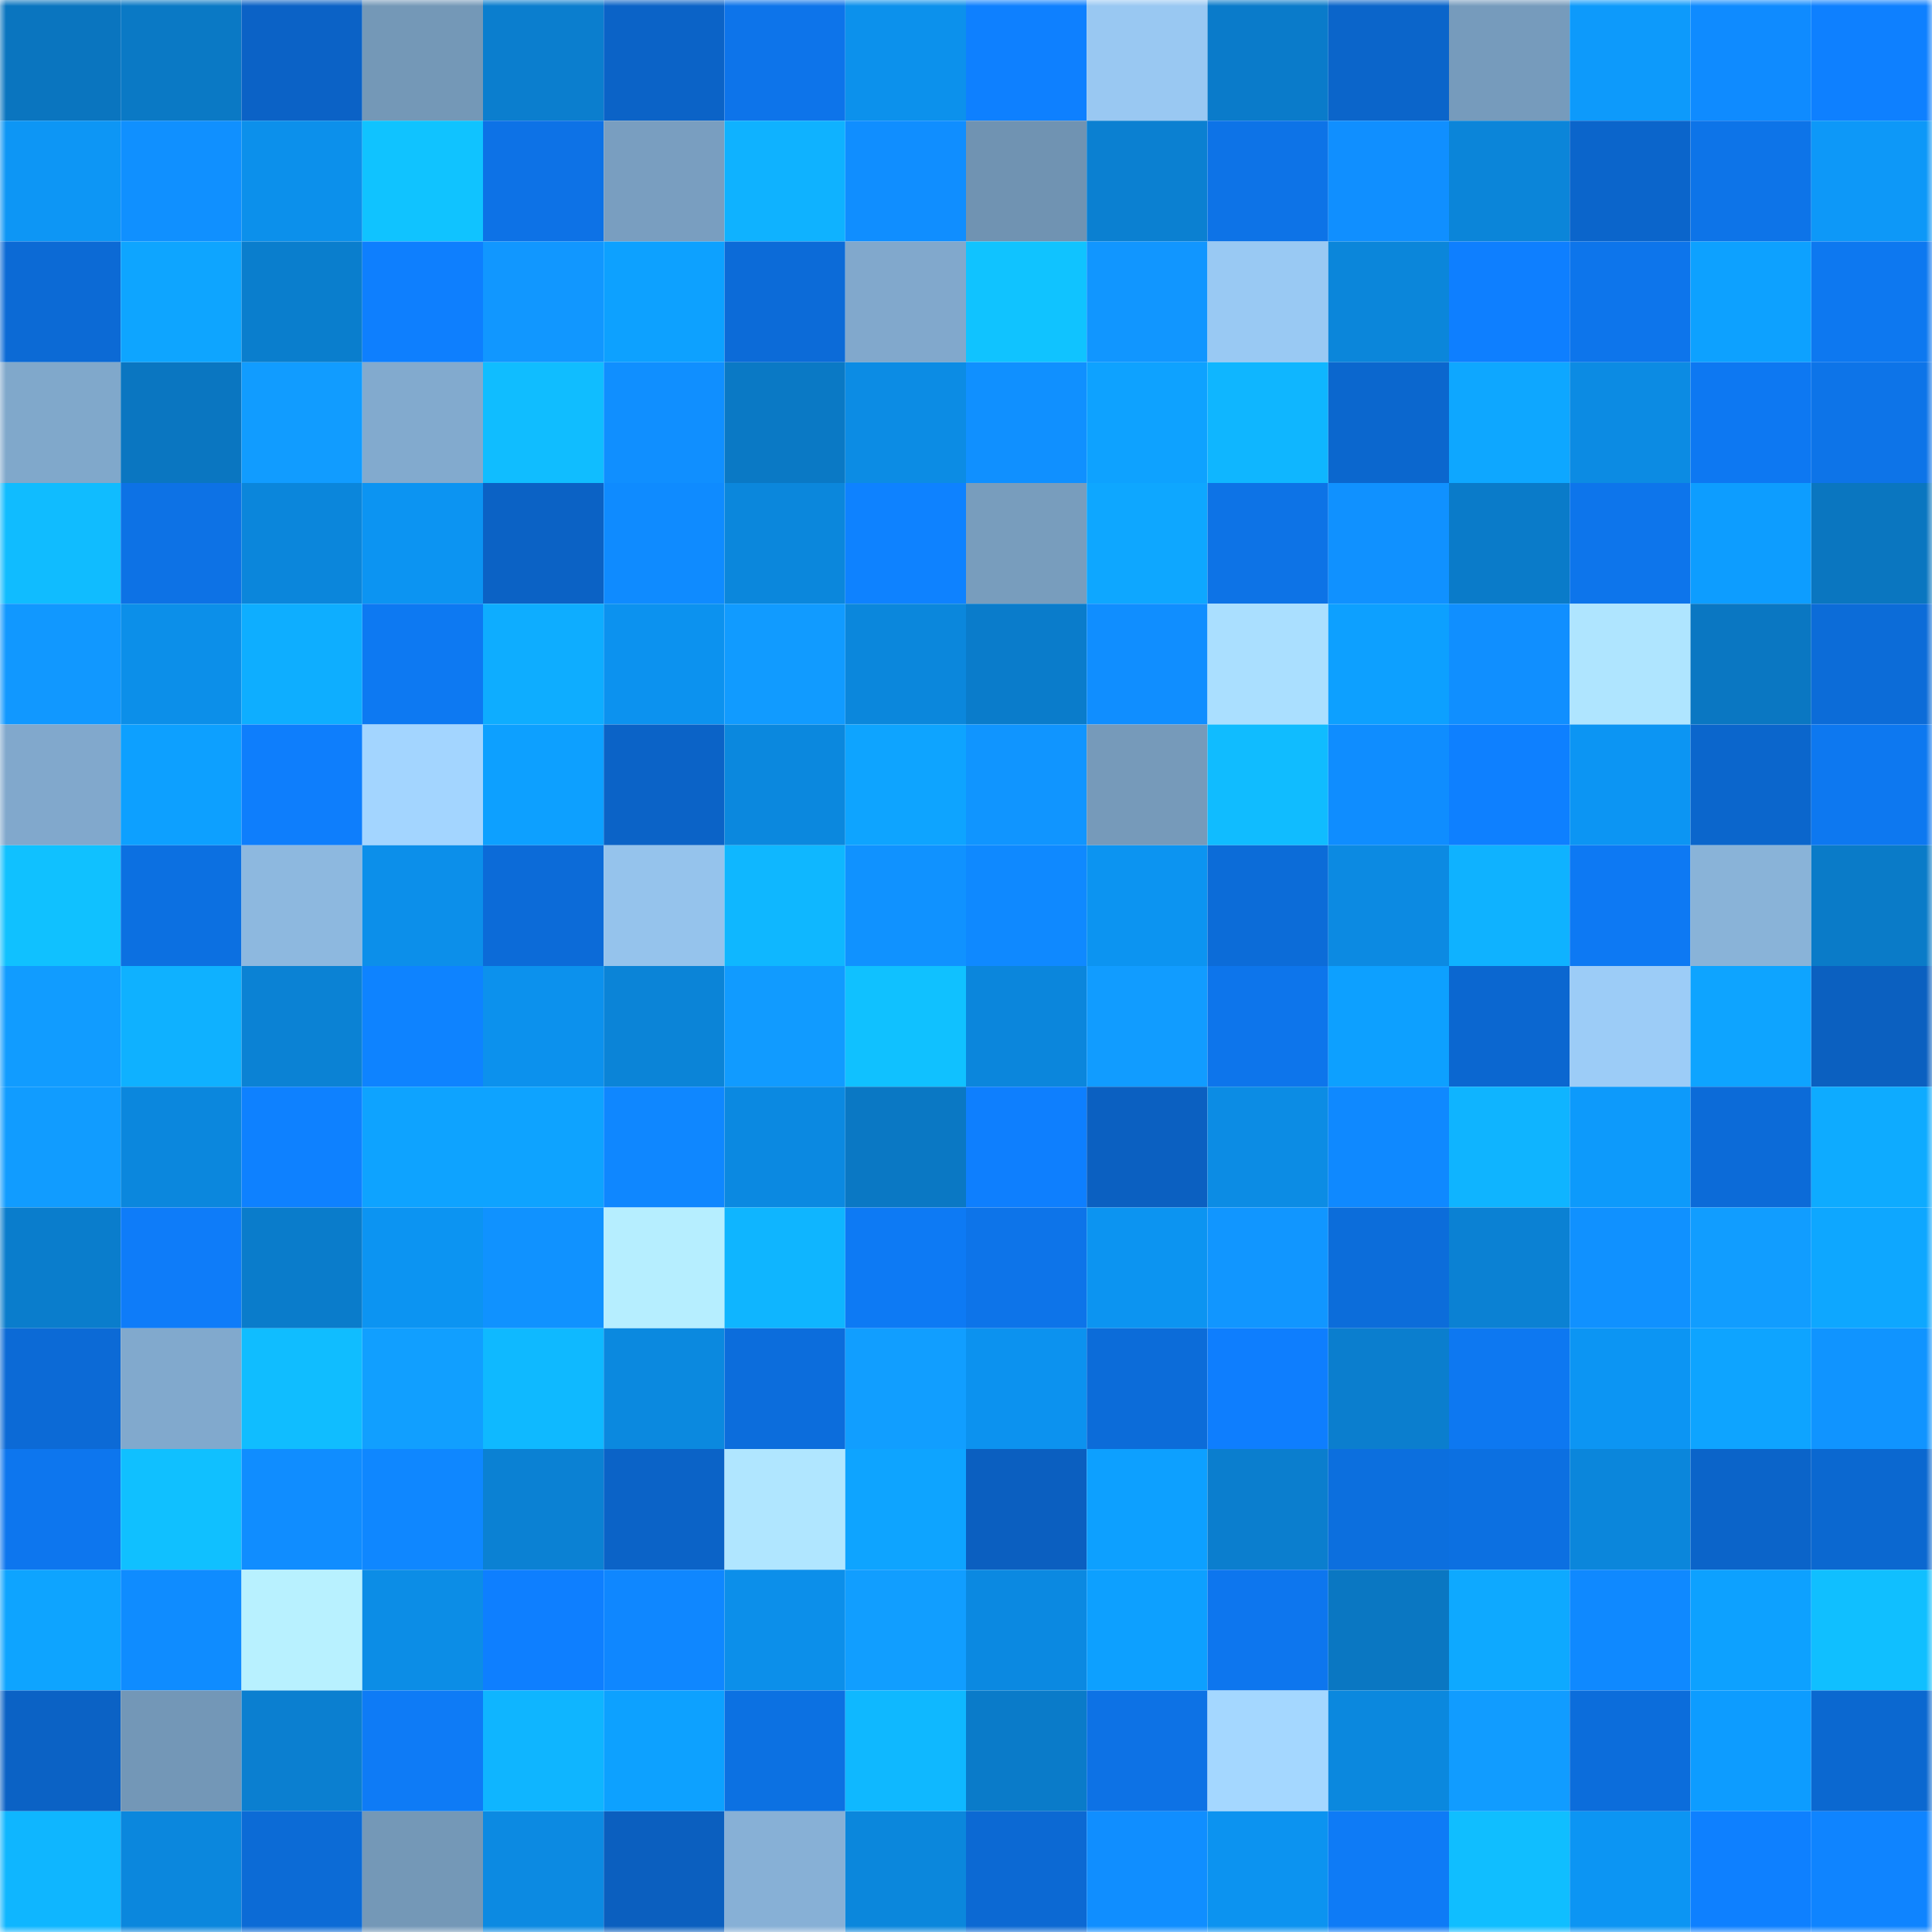 <svg viewBox="0 0 160 160" fill="none" role="img" xmlns="http://www.w3.org/2000/svg" width="240" height="240" name="ens%2Cagurin.eth"><mask id="1518455797" mask-type="alpha" maskUnits="userSpaceOnUse" x="0" y="0" width="160" height="160"><rect width="160" height="160" fill="#FFFFFF"></rect></mask><g mask="url(#1518455797)"><rect x="0" y="0" width="10" height="10" fill="#0a75bf"></rect><rect x="10" y="0" width="10" height="10" fill="#0a79c5"></rect><rect x="20" y="0" width="10" height="10" fill="#0b62c6"></rect><rect x="30" y="0" width="10" height="10" fill="#7498b7"></rect><rect x="40" y="0" width="10" height="10" fill="#0b7ece"></rect><rect x="50" y="0" width="10" height="10" fill="#0b63c7"></rect><rect x="60" y="0" width="10" height="10" fill="#0d74ea"></rect><rect x="70" y="0" width="10" height="10" fill="#0c91ec"></rect><rect x="80" y="0" width="10" height="10" fill="#0e80ff"></rect><rect x="90" y="0" width="10" height="10" fill="#99c8f2"></rect><rect x="100" y="0" width="10" height="10" fill="#0a7bca"></rect><rect x="110" y="0" width="10" height="10" fill="#0b65ca"></rect><rect x="120" y="0" width="10" height="10" fill="#769bbc"></rect><rect x="130" y="0" width="10" height="10" fill="#0d9afb"></rect><rect x="140" y="0" width="10" height="10" fill="#0f8bff"></rect><rect x="150" y="0" width="10" height="10" fill="#0e80ff"></rect><rect x="0" y="10" width="10" height="10" fill="#0d96f5"></rect><rect x="10" y="10" width="10" height="10" fill="#1090ff"></rect><rect x="20" y="10" width="10" height="10" fill="#0c90eb"></rect><rect x="30" y="10" width="10" height="10" fill="#10c3ff"></rect><rect x="40" y="10" width="10" height="10" fill="#0d72e6"></rect><rect x="50" y="10" width="10" height="10" fill="#799ec0"></rect><rect x="60" y="10" width="10" height="10" fill="#0fb2ff"></rect><rect x="70" y="10" width="10" height="10" fill="#108eff"></rect><rect x="80" y="10" width="10" height="10" fill="#7093b2"></rect><rect x="90" y="10" width="10" height="10" fill="#0b80d1"></rect><rect x="100" y="10" width="10" height="10" fill="#0d73e7"></rect><rect x="110" y="10" width="10" height="10" fill="#108fff"></rect><rect x="120" y="10" width="10" height="10" fill="#0b85d9"></rect><rect x="130" y="10" width="10" height="10" fill="#0b65cb"></rect><rect x="140" y="10" width="10" height="10" fill="#0d74e8"></rect><rect x="150" y="10" width="10" height="10" fill="#0d98f8"></rect><rect x="0" y="20" width="10" height="10" fill="#0c6ad5"></rect><rect x="10" y="20" width="10" height="10" fill="#0ea5ff"></rect><rect x="20" y="20" width="10" height="10" fill="#0a7ecd"></rect><rect x="30" y="20" width="10" height="10" fill="#0e7ffe"></rect><rect x="40" y="20" width="10" height="10" fill="#1197ff"></rect><rect x="50" y="20" width="10" height="10" fill="#0da1ff"></rect><rect x="60" y="20" width="10" height="10" fill="#0c6bd8"></rect><rect x="70" y="20" width="10" height="10" fill="#81a8cc"></rect><rect x="80" y="20" width="10" height="10" fill="#10c3ff"></rect><rect x="90" y="20" width="10" height="10" fill="#1196ff"></rect><rect x="100" y="20" width="10" height="10" fill="#99c9f3"></rect><rect x="110" y="20" width="10" height="10" fill="#0b86da"></rect><rect x="120" y="20" width="10" height="10" fill="#0e7fff"></rect><rect x="130" y="20" width="10" height="10" fill="#0d75eb"></rect><rect x="140" y="20" width="10" height="10" fill="#0da1ff"></rect><rect x="150" y="20" width="10" height="10" fill="#0d78f0"></rect><rect x="0" y="30" width="10" height="10" fill="#80a8cb"></rect><rect x="10" y="30" width="10" height="10" fill="#0a76c1"></rect><rect x="20" y="30" width="10" height="10" fill="#119cff"></rect><rect x="30" y="30" width="10" height="10" fill="#82aace"></rect><rect x="40" y="30" width="10" height="10" fill="#10bdff"></rect><rect x="50" y="30" width="10" height="10" fill="#108fff"></rect><rect x="60" y="30" width="10" height="10" fill="#0a79c5"></rect><rect x="70" y="30" width="10" height="10" fill="#0c8ce4"></rect><rect x="80" y="30" width="10" height="10" fill="#1090ff"></rect><rect x="90" y="30" width="10" height="10" fill="#0ea2ff"></rect><rect x="100" y="30" width="10" height="10" fill="#0fb6ff"></rect><rect x="110" y="30" width="10" height="10" fill="#0b67ce"></rect><rect x="120" y="30" width="10" height="10" fill="#0ea7ff"></rect><rect x="130" y="30" width="10" height="10" fill="#0c8be3"></rect><rect x="140" y="30" width="10" height="10" fill="#0d78f2"></rect><rect x="150" y="30" width="10" height="10" fill="#0d74e8"></rect><rect x="0" y="40" width="10" height="10" fill="#10bcff"></rect><rect x="10" y="40" width="10" height="10" fill="#0d72e5"></rect><rect x="20" y="40" width="10" height="10" fill="#0b86db"></rect><rect x="30" y="40" width="10" height="10" fill="#0c94f2"></rect><rect x="40" y="40" width="10" height="10" fill="#0b62c5"></rect><rect x="50" y="40" width="10" height="10" fill="#0f8bff"></rect><rect x="60" y="40" width="10" height="10" fill="#0b87dc"></rect><rect x="70" y="40" width="10" height="10" fill="#0e82ff"></rect><rect x="80" y="40" width="10" height="10" fill="#789dbd"></rect><rect x="90" y="40" width="10" height="10" fill="#0ea7ff"></rect><rect x="100" y="40" width="10" height="10" fill="#0d73e6"></rect><rect x="110" y="40" width="10" height="10" fill="#1091ff"></rect><rect x="120" y="40" width="10" height="10" fill="#0a7bc9"></rect><rect x="130" y="40" width="10" height="10" fill="#0d75eb"></rect><rect x="140" y="40" width="10" height="10" fill="#0d9dff"></rect><rect x="150" y="40" width="10" height="10" fill="#0a76c0"></rect><rect x="0" y="50" width="10" height="10" fill="#1198ff"></rect><rect x="10" y="50" width="10" height="10" fill="#0c8fe9"></rect><rect x="20" y="50" width="10" height="10" fill="#0eaeff"></rect><rect x="30" y="50" width="10" height="10" fill="#0d79f2"></rect><rect x="40" y="50" width="10" height="10" fill="#0eadff"></rect><rect x="50" y="50" width="10" height="10" fill="#0c92ef"></rect><rect x="60" y="50" width="10" height="10" fill="#119bff"></rect><rect x="70" y="50" width="10" height="10" fill="#0b87dc"></rect><rect x="80" y="50" width="10" height="10" fill="#0a7ccb"></rect><rect x="90" y="50" width="10" height="10" fill="#108eff"></rect><rect x="100" y="50" width="10" height="10" fill="#aadfff"></rect><rect x="110" y="50" width="10" height="10" fill="#0da0ff"></rect><rect x="120" y="50" width="10" height="10" fill="#108fff"></rect><rect x="130" y="50" width="10" height="10" fill="#afe5ff"></rect><rect x="140" y="50" width="10" height="10" fill="#0a77c2"></rect><rect x="150" y="50" width="10" height="10" fill="#0c6cd8"></rect><rect x="0" y="60" width="10" height="10" fill="#81a8cc"></rect><rect x="10" y="60" width="10" height="10" fill="#0da0ff"></rect><rect x="20" y="60" width="10" height="10" fill="#0e7efc"></rect><rect x="30" y="60" width="10" height="10" fill="#a3d5ff"></rect><rect x="40" y="60" width="10" height="10" fill="#0da0ff"></rect><rect x="50" y="60" width="10" height="10" fill="#0b63c7"></rect><rect x="60" y="60" width="10" height="10" fill="#0b88de"></rect><rect x="70" y="60" width="10" height="10" fill="#0ea4ff"></rect><rect x="80" y="60" width="10" height="10" fill="#1095ff"></rect><rect x="90" y="60" width="10" height="10" fill="#769aba"></rect><rect x="100" y="60" width="10" height="10" fill="#10bcff"></rect><rect x="110" y="60" width="10" height="10" fill="#0f8dff"></rect><rect x="120" y="60" width="10" height="10" fill="#0e80ff"></rect><rect x="130" y="60" width="10" height="10" fill="#0c95f3"></rect><rect x="140" y="60" width="10" height="10" fill="#0b66cc"></rect><rect x="150" y="60" width="10" height="10" fill="#0d78f0"></rect><rect x="0" y="70" width="10" height="10" fill="#10c1ff"></rect><rect x="10" y="70" width="10" height="10" fill="#0c70e1"></rect><rect x="20" y="70" width="10" height="10" fill="#8db8df"></rect><rect x="30" y="70" width="10" height="10" fill="#0c8fea"></rect><rect x="40" y="70" width="10" height="10" fill="#0c6bd8"></rect><rect x="50" y="70" width="10" height="10" fill="#95c3ec"></rect><rect x="60" y="70" width="10" height="10" fill="#0fb7ff"></rect><rect x="70" y="70" width="10" height="10" fill="#1092ff"></rect><rect x="80" y="70" width="10" height="10" fill="#0f89ff"></rect><rect x="90" y="70" width="10" height="10" fill="#0c94f1"></rect><rect x="100" y="70" width="10" height="10" fill="#0c6cd8"></rect><rect x="110" y="70" width="10" height="10" fill="#0c8ae2"></rect><rect x="120" y="70" width="10" height="10" fill="#0fb2ff"></rect><rect x="130" y="70" width="10" height="10" fill="#0d79f3"></rect><rect x="140" y="70" width="10" height="10" fill="#89b3d8"></rect><rect x="150" y="70" width="10" height="10" fill="#0a7bc8"></rect><rect x="0" y="80" width="10" height="10" fill="#119cff"></rect><rect x="10" y="80" width="10" height="10" fill="#0fb1ff"></rect><rect x="20" y="80" width="10" height="10" fill="#0b82d4"></rect><rect x="30" y="80" width="10" height="10" fill="#0e83ff"></rect><rect x="40" y="80" width="10" height="10" fill="#0c91ed"></rect><rect x="50" y="80" width="10" height="10" fill="#0b84d7"></rect><rect x="60" y="80" width="10" height="10" fill="#119bff"></rect><rect x="70" y="80" width="10" height="10" fill="#10c1ff"></rect><rect x="80" y="80" width="10" height="10" fill="#0b86dc"></rect><rect x="90" y="80" width="10" height="10" fill="#119cff"></rect><rect x="100" y="80" width="10" height="10" fill="#0d75eb"></rect><rect x="110" y="80" width="10" height="10" fill="#0da0ff"></rect><rect x="120" y="80" width="10" height="10" fill="#0b67d0"></rect><rect x="130" y="80" width="10" height="10" fill="#9cccf7"></rect><rect x="140" y="80" width="10" height="10" fill="#0ea4ff"></rect><rect x="150" y="80" width="10" height="10" fill="#0b60c0"></rect><rect x="0" y="90" width="10" height="10" fill="#119cff"></rect><rect x="10" y="90" width="10" height="10" fill="#0b87dd"></rect><rect x="20" y="90" width="10" height="10" fill="#0e81ff"></rect><rect x="30" y="90" width="10" height="10" fill="#0ea3ff"></rect><rect x="40" y="90" width="10" height="10" fill="#0ea3ff"></rect><rect x="50" y="90" width="10" height="10" fill="#0f87ff"></rect><rect x="60" y="90" width="10" height="10" fill="#0b89e1"></rect><rect x="70" y="90" width="10" height="10" fill="#0a78c4"></rect><rect x="80" y="90" width="10" height="10" fill="#0e7ffe"></rect><rect x="90" y="90" width="10" height="10" fill="#0b60c1"></rect><rect x="100" y="90" width="10" height="10" fill="#0c8ce4"></rect><rect x="110" y="90" width="10" height="10" fill="#0f89ff"></rect><rect x="120" y="90" width="10" height="10" fill="#0fb4ff"></rect><rect x="130" y="90" width="10" height="10" fill="#0d9afb"></rect><rect x="140" y="90" width="10" height="10" fill="#0c6bd8"></rect><rect x="150" y="90" width="10" height="10" fill="#0eabff"></rect><rect x="0" y="100" width="10" height="10" fill="#0a7dcc"></rect><rect x="10" y="100" width="10" height="10" fill="#0e7cf9"></rect><rect x="20" y="100" width="10" height="10" fill="#0a7ccb"></rect><rect x="30" y="100" width="10" height="10" fill="#0c94f2"></rect><rect x="40" y="100" width="10" height="10" fill="#1092ff"></rect><rect x="50" y="100" width="10" height="10" fill="#b6eeff"></rect><rect x="60" y="100" width="10" height="10" fill="#0fb5ff"></rect><rect x="70" y="100" width="10" height="10" fill="#0d7af4"></rect><rect x="80" y="100" width="10" height="10" fill="#0d74e9"></rect><rect x="90" y="100" width="10" height="10" fill="#0c94f1"></rect><rect x="100" y="100" width="10" height="10" fill="#1196ff"></rect><rect x="110" y="100" width="10" height="10" fill="#0c6dda"></rect><rect x="120" y="100" width="10" height="10" fill="#0b81d3"></rect><rect x="130" y="100" width="10" height="10" fill="#1091ff"></rect><rect x="140" y="100" width="10" height="10" fill="#119dff"></rect><rect x="150" y="100" width="10" height="10" fill="#0ea7ff"></rect><rect x="0" y="110" width="10" height="10" fill="#0c6ad6"></rect><rect x="10" y="110" width="10" height="10" fill="#81a9cd"></rect><rect x="20" y="110" width="10" height="10" fill="#10bdff"></rect><rect x="30" y="110" width="10" height="10" fill="#119fff"></rect><rect x="40" y="110" width="10" height="10" fill="#0fb9ff"></rect><rect x="50" y="110" width="10" height="10" fill="#0b89df"></rect><rect x="60" y="110" width="10" height="10" fill="#0c6ddc"></rect><rect x="70" y="110" width="10" height="10" fill="#119eff"></rect><rect x="80" y="110" width="10" height="10" fill="#0c92ef"></rect><rect x="90" y="110" width="10" height="10" fill="#0c6cd9"></rect><rect x="100" y="110" width="10" height="10" fill="#0e7efe"></rect><rect x="110" y="110" width="10" height="10" fill="#0b7ece"></rect><rect x="120" y="110" width="10" height="10" fill="#0d78f1"></rect><rect x="130" y="110" width="10" height="10" fill="#0c95f3"></rect><rect x="140" y="110" width="10" height="10" fill="#0ea4ff"></rect><rect x="150" y="110" width="10" height="10" fill="#1094ff"></rect><rect x="0" y="120" width="10" height="10" fill="#0d76ee"></rect><rect x="10" y="120" width="10" height="10" fill="#10c0ff"></rect><rect x="20" y="120" width="10" height="10" fill="#108dff"></rect><rect x="30" y="120" width="10" height="10" fill="#0f87ff"></rect><rect x="40" y="120" width="10" height="10" fill="#0b81d3"></rect><rect x="50" y="120" width="10" height="10" fill="#0b63c7"></rect><rect x="60" y="120" width="10" height="10" fill="#b0e6ff"></rect><rect x="70" y="120" width="10" height="10" fill="#0ea4ff"></rect><rect x="80" y="120" width="10" height="10" fill="#0b5fc0"></rect><rect x="90" y="120" width="10" height="10" fill="#0da0ff"></rect><rect x="100" y="120" width="10" height="10" fill="#0b7ece"></rect><rect x="110" y="120" width="10" height="10" fill="#0c6fde"></rect><rect x="120" y="120" width="10" height="10" fill="#0c70e1"></rect><rect x="130" y="120" width="10" height="10" fill="#0b86db"></rect><rect x="140" y="120" width="10" height="10" fill="#0b64c9"></rect><rect x="150" y="120" width="10" height="10" fill="#0b68d0"></rect><rect x="0" y="130" width="10" height="10" fill="#0ea4ff"></rect><rect x="10" y="130" width="10" height="10" fill="#0f8cff"></rect><rect x="20" y="130" width="10" height="10" fill="#b8f1ff"></rect><rect x="30" y="130" width="10" height="10" fill="#0c8de6"></rect><rect x="40" y="130" width="10" height="10" fill="#0e7fff"></rect><rect x="50" y="130" width="10" height="10" fill="#0f87ff"></rect><rect x="60" y="130" width="10" height="10" fill="#0c8fea"></rect><rect x="70" y="130" width="10" height="10" fill="#119eff"></rect><rect x="80" y="130" width="10" height="10" fill="#0b89e1"></rect><rect x="90" y="130" width="10" height="10" fill="#0da0ff"></rect><rect x="100" y="130" width="10" height="10" fill="#0d76ee"></rect><rect x="110" y="130" width="10" height="10" fill="#0a77c2"></rect><rect x="120" y="130" width="10" height="10" fill="#0ea9ff"></rect><rect x="130" y="130" width="10" height="10" fill="#0f89ff"></rect><rect x="140" y="130" width="10" height="10" fill="#0da1ff"></rect><rect x="150" y="130" width="10" height="10" fill="#10bfff"></rect><rect x="0" y="140" width="10" height="10" fill="#0b62c5"></rect><rect x="10" y="140" width="10" height="10" fill="#7397b7"></rect><rect x="20" y="140" width="10" height="10" fill="#0b7fd0"></rect><rect x="30" y="140" width="10" height="10" fill="#0e7bf6"></rect><rect x="40" y="140" width="10" height="10" fill="#0fb5ff"></rect><rect x="50" y="140" width="10" height="10" fill="#0da1ff"></rect><rect x="60" y="140" width="10" height="10" fill="#0c71e2"></rect><rect x="70" y="140" width="10" height="10" fill="#0fb8ff"></rect><rect x="80" y="140" width="10" height="10" fill="#0a7bc9"></rect><rect x="90" y="140" width="10" height="10" fill="#0d72e5"></rect><rect x="100" y="140" width="10" height="10" fill="#a4d7ff"></rect><rect x="110" y="140" width="10" height="10" fill="#0b88de"></rect><rect x="120" y="140" width="10" height="10" fill="#119cff"></rect><rect x="130" y="140" width="10" height="10" fill="#0c6ddb"></rect><rect x="140" y="140" width="10" height="10" fill="#0d9cff"></rect><rect x="150" y="140" width="10" height="10" fill="#0b68d0"></rect><rect x="0" y="150" width="10" height="10" fill="#0fb6ff"></rect><rect x="10" y="150" width="10" height="10" fill="#0b87dd"></rect><rect x="20" y="150" width="10" height="10" fill="#0c6bd6"></rect><rect x="30" y="150" width="10" height="10" fill="#7498b7"></rect><rect x="40" y="150" width="10" height="10" fill="#0c8ae2"></rect><rect x="50" y="150" width="10" height="10" fill="#0b5fbf"></rect><rect x="60" y="150" width="10" height="10" fill="#87b0d6"></rect><rect x="70" y="150" width="10" height="10" fill="#0b87dc"></rect><rect x="80" y="150" width="10" height="10" fill="#0c69d3"></rect><rect x="90" y="150" width="10" height="10" fill="#108eff"></rect><rect x="100" y="150" width="10" height="10" fill="#0c93f0"></rect><rect x="110" y="150" width="10" height="10" fill="#0e7bf6"></rect><rect x="120" y="150" width="10" height="10" fill="#10beff"></rect><rect x="130" y="150" width="10" height="10" fill="#0c95f3"></rect><rect x="140" y="150" width="10" height="10" fill="#0e80ff"></rect><rect x="150" y="150" width="10" height="10" fill="#0f84ff"></rect></g></svg>